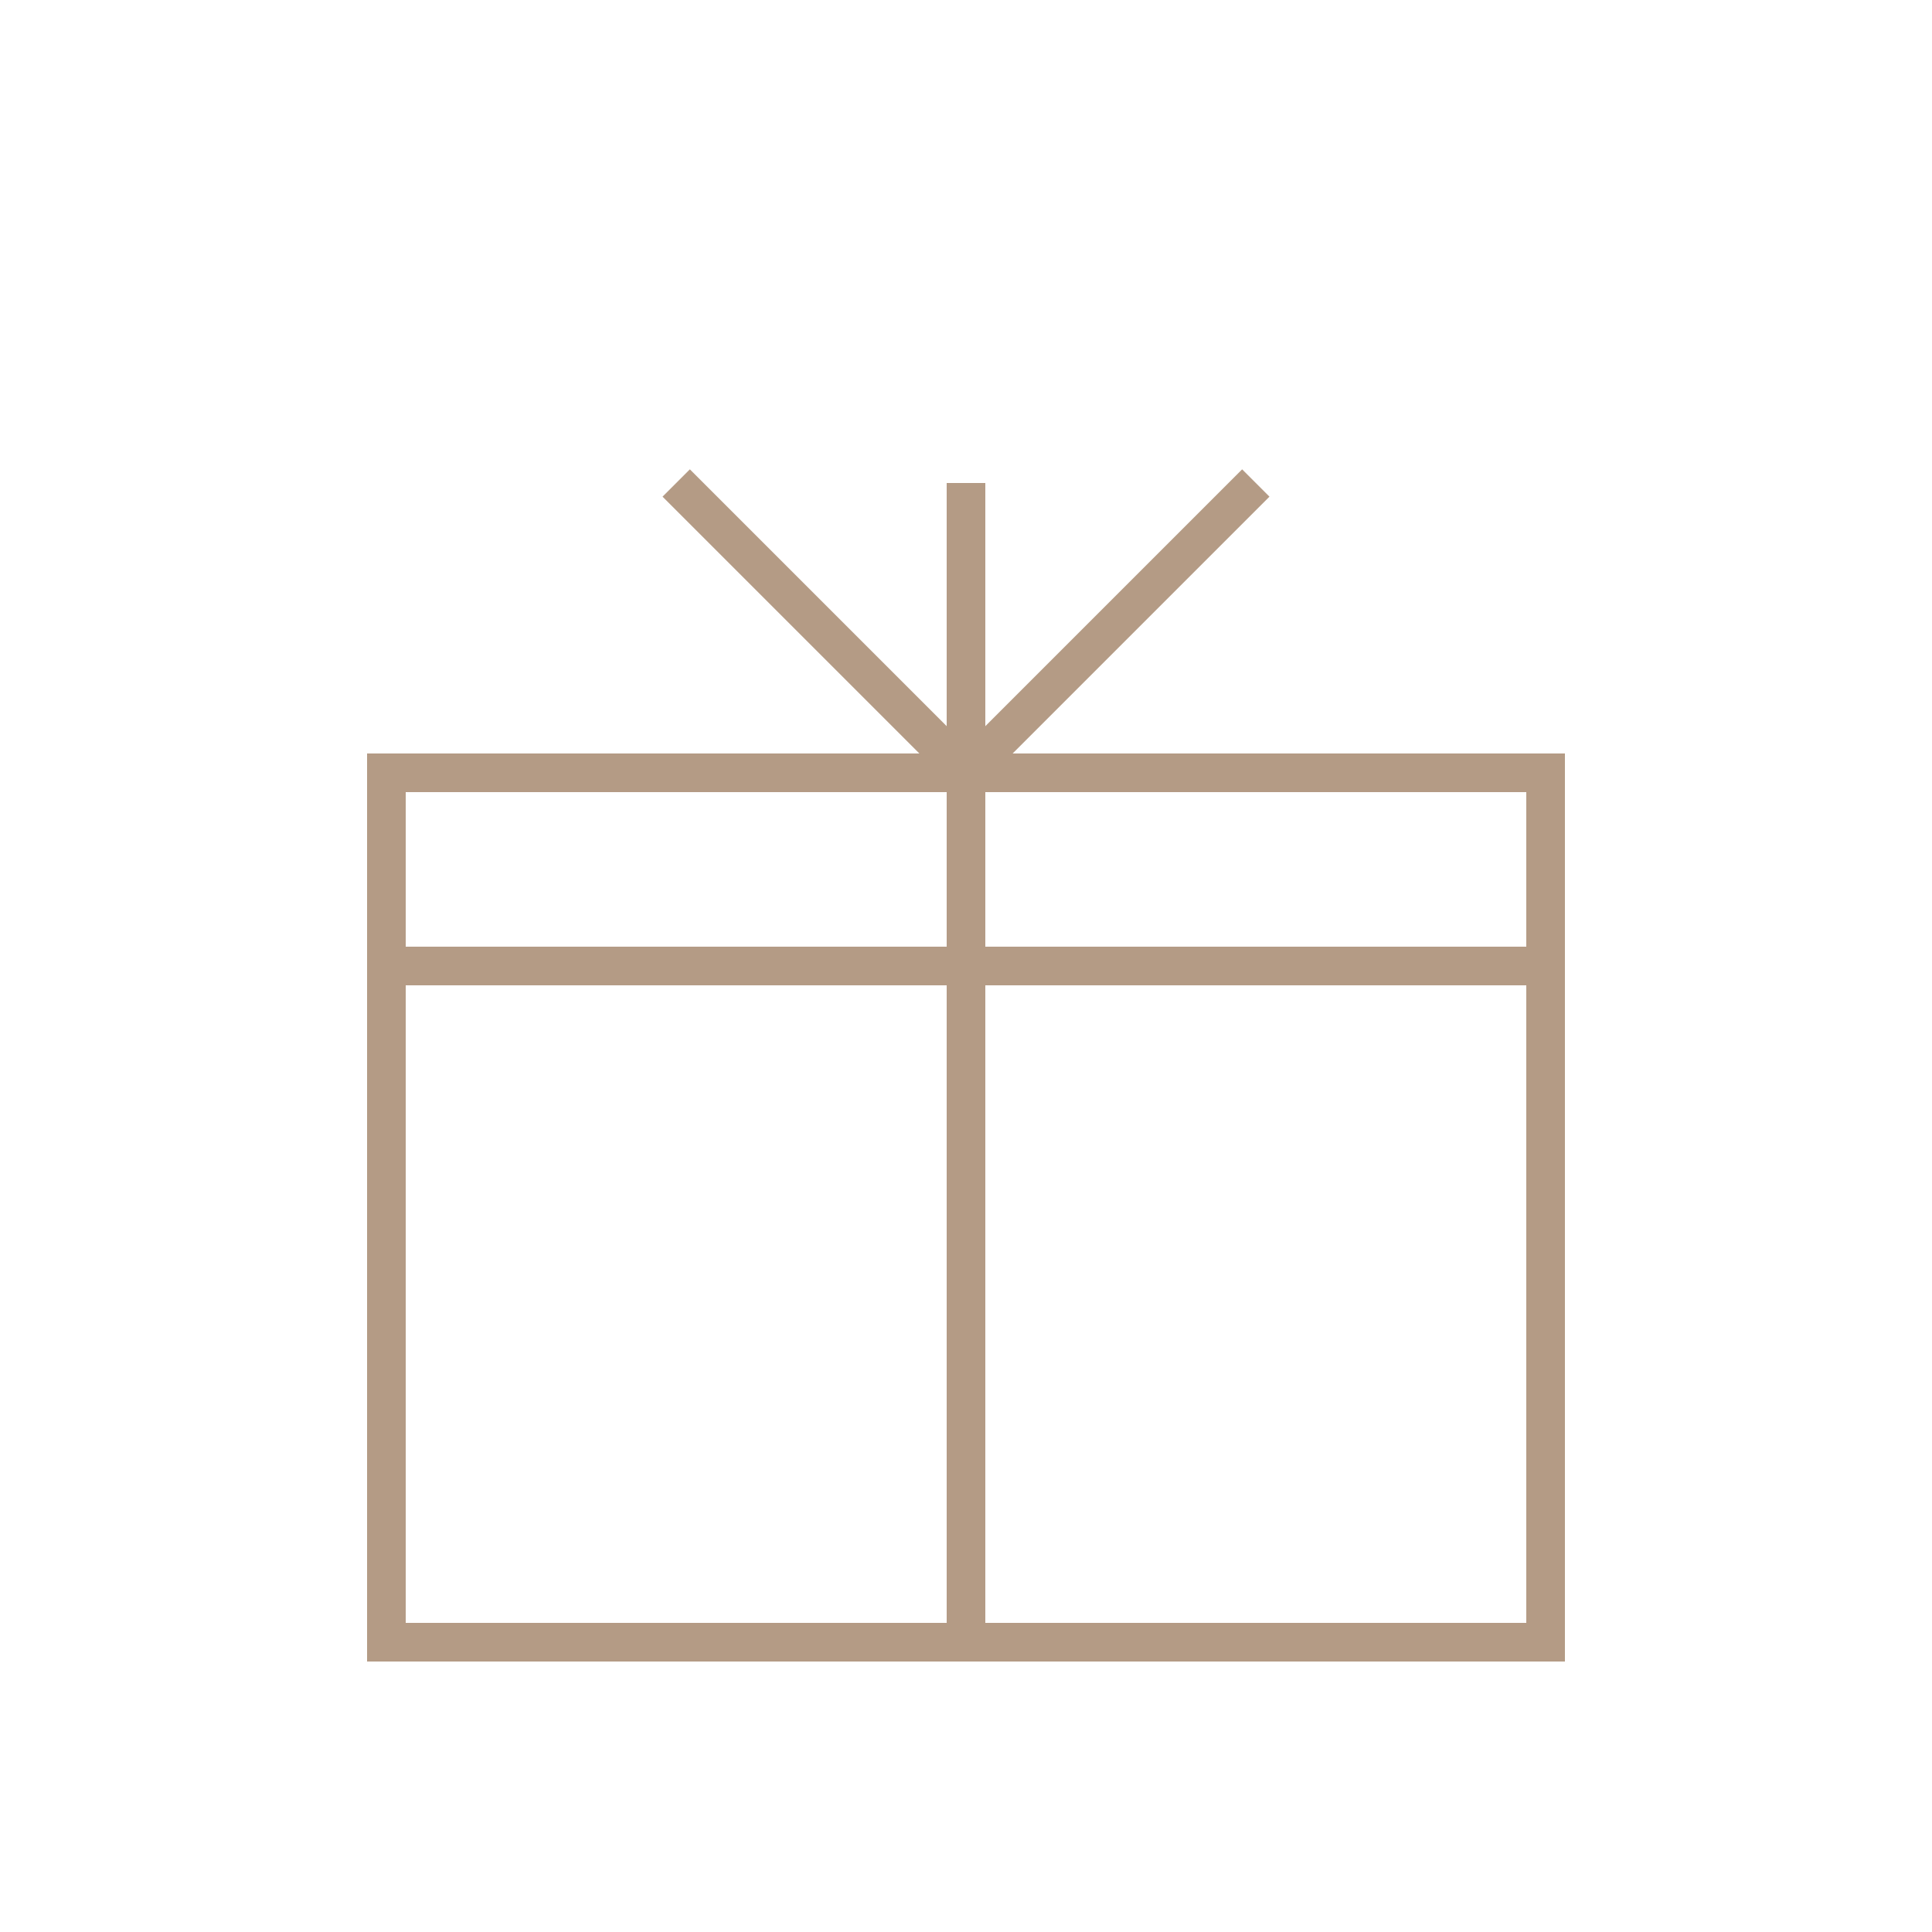 <svg xmlns="http://www.w3.org/2000/svg" viewBox="0 0 100 100">
  <!-- ボックス本体 -->
  <rect x="20" y="40" width="60" height="45" fill="none" stroke="#B49B85" stroke-width="2"/>
  
  <!-- 横リボン -->
  <line x1="20" y1="50" x2="80" y2="50" stroke="#B49B85" stroke-width="2"/>
  
  <!-- 縦リボン -->
  <line x1="50" y1="25" x2="50" y2="85" stroke="#B49B85" stroke-width="2"/>
  
  <!-- リボンの上部 -->
  <path d="M35 25 L50 40 L65 25" fill="none" stroke="#B49B85" stroke-width="2"/>
</svg>
